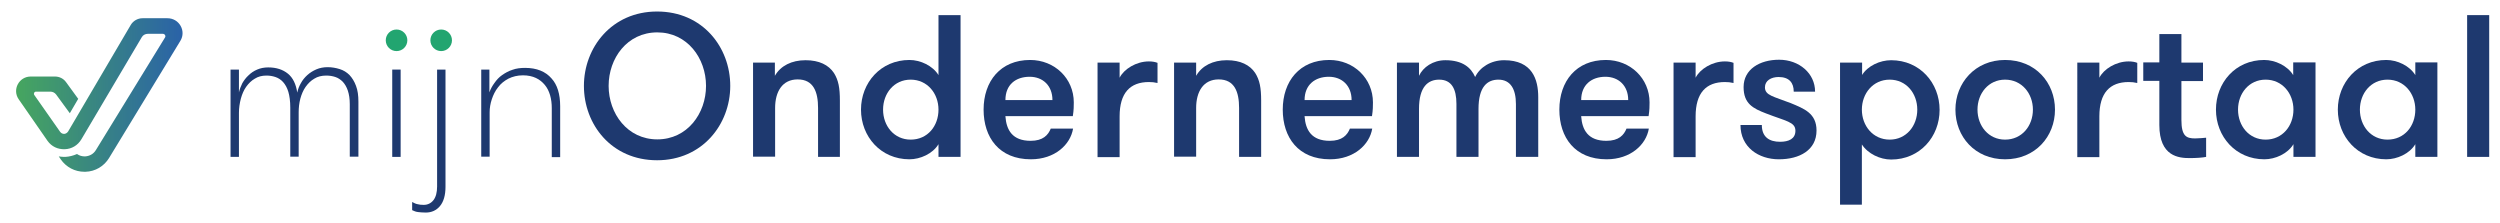<?xml version="1.0" encoding="utf-8"?>
<!-- Generator: Adobe Illustrator 21.0.2, SVG Export Plug-In . SVG Version: 6.00 Build 0)  -->
<svg version="1.1" id="Laag_1" xmlns="http://www.w3.org/2000/svg" xmlns:xlink="http://www.w3.org/1999/xlink" x="0px" y="0px"
	 viewBox="0 0 1042.1 92.9" enable-background="new 0 0 1042.1 92.9" xml:space="preserve">
<g>
	<g>
		<linearGradient id="SVGID_1_" gradientUnits="userSpaceOnUse" x1="6.654" y1="39.616" x2="76.12" y2="39.616">
			<stop  offset="0" style="stop-color:#46A65F"/>
			<stop  offset="1" style="stop-color:#2A62A8"/>
		</linearGradient>
		<path fill="url(#SVGID_1_)" d="M69.8,7.6l-10.4,0c-2,0-3.9,1.1-4.9,2.8L28.4,54.8c-0.5,0.8-1.3,1-1.6,1c-0.3,0-1.1,0-1.7-0.8
			L14.3,39.6c-0.4-0.6,0-1.4,0.7-1.4H21c0.9,0,1.8,0.4,2.4,1.2l5.7,7.8c0,0,0,0,0,0l3.5-6l0,0l-5.1-7c-1.1-1.5-2.8-2.3-4.6-2.3
			l-10.1,0c-4.9,0-7.8,5.5-5,9.5l12,17.3c1.7,2.4,4.3,3.6,7.2,3.5c2.9-0.1,5.4-1.6,6.9-4.1l25.2-42.6c0.5-0.9,1.5-1.4,2.5-1.4h6.3
			c0.8,0,1.3,0.9,0.9,1.5L40,62.5c-1,1.7-2.7,2.6-4.6,2.7c-1.2,0-2.3-0.3-3.3-1l0,0c-1.6,0.7-3.2,1.1-4.9,1.2c-0.2,0-0.3,0-0.5,0
			c-0.7,0-1.5-0.1-2.2-0.2l0.8,1.2c2.3,3.3,5.9,5.2,9.9,5.2c0.1,0,0.2,0,0.4,0c4.1-0.1,7.8-2.3,9.9-5.8c0,0,19.7-32.3,29.7-48.8
			C77.7,12.9,74.7,7.6,69.8,7.6z"/>
	</g>
	<g>
		<path fill="#1E396F" d="M145.8,65.4V43.4c0-2.2-0.3-4.1-0.8-5.6c-0.5-1.5-1.2-2.7-2.1-3.7c-0.9-0.9-1.9-1.6-3.1-2
			c-1.2-0.4-2.4-0.6-3.8-0.6c-1.9,0-3.6,0.4-5,1.3c-1.4,0.8-2.6,2-3.6,3.4c-1,1.4-1.7,3.1-2.2,4.9c-0.5,1.9-0.7,3.8-0.7,5.8v18.4
			H121V44.9c0-2.7-0.3-4.9-0.8-6.6c-0.5-1.7-1.3-3.1-2.2-4.1c-0.9-1-2-1.7-3.2-2.1s-2.4-0.6-3.7-0.6c-1.9,0-3.5,0.4-4.9,1.3
			c-1.4,0.8-2.6,2-3.6,3.4c-1,1.4-1.7,3.1-2.2,4.9C99.9,43,99.6,45,99.6,47v18.4h-3.5V29h3.5v9.5c0.3-1.3,0.8-2.6,1.4-3.8
			c0.7-1.2,1.5-2.3,2.6-3.3c1-1,2.2-1.8,3.6-2.4c1.4-0.6,2.9-0.9,4.6-0.9c3.4,0,6.1,0.9,8.2,2.6c2.1,1.7,3.4,4.4,3.9,7.9
			c0.3-1.4,0.8-2.7,1.5-3.9c0.7-1.3,1.6-2.4,2.7-3.4c1.1-1,2.4-1.8,3.8-2.4c1.4-0.6,3-0.9,4.7-0.9c1.7,0,3.4,0.3,5,0.8
			c1.6,0.5,2.9,1.3,4.1,2.5c1.1,1.2,2,2.6,2.7,4.5c0.7,1.8,1,4,1,6.6v22.9H145.8z"/>
		<rect x="163.5" y="29" fill="#1E396F" width="3.5" height="36.4"/>
		<path fill="#1E396F" d="M185.7,77.9c0,3.5-0.8,6.2-2.3,8c-1.5,1.8-3.5,2.7-5.9,2.7c-1.3,0-2.4-0.1-3.2-0.2
			c-0.9-0.1-1.7-0.4-2.5-0.8v-3.4c0.8,0.4,1.5,0.8,2.2,0.9c0.7,0.2,1.5,0.3,2.6,0.3c1.7,0,3.1-0.7,4.1-2c1-1.3,1.5-3.2,1.5-5.7V29
			h3.5V77.9z"/>
		<path fill="#1E396F" d="M200.5,29h3.5v9.5c0.5-1.4,1.2-2.7,2.1-3.9c0.9-1.3,1.9-2.4,3.2-3.3c1.3-0.9,2.7-1.7,4.3-2.2
			c1.6-0.6,3.4-0.8,5.3-0.8c4.8,0,8.5,1.5,11,4.4c2.4,2.6,3.6,6.5,3.6,11.6v21.2H230V45.1c0-1.9-0.2-3.7-0.7-5.4
			c-0.5-1.7-1.2-3.1-2.2-4.3c-1-1.2-2.2-2.2-3.7-2.9c-1.5-0.7-3.3-1.1-5.4-1.1c-2.3,0-4.3,0.5-6.1,1.4c-1.7,0.9-3.2,2.1-4.3,3.6
			c-1.2,1.5-2,3.2-2.6,5c-0.6,1.8-0.9,3.6-0.9,5.4v18.5h-3.5V29z"/>
		<path fill="#1E396F" d="M243.4,35.8c0-16,11.6-31,30.5-31c19,0,30.5,14.9,30.5,31c0,16-11.6,31-30.5,31
			C254.9,66.8,243.4,51.9,243.4,35.8z M294.3,35.8c0-11.5-7.8-22.3-20.3-22.3c-12.6,0-20.3,10.8-20.3,22.3
			c0,11.5,7.8,22.3,20.3,22.3C286.5,58.1,294.3,47.3,294.3,35.8z"/>
		<path fill="#1E396F" d="M313.8,26.1h9.2v5.5c2.4-4.2,7-6.5,12.8-6.5c5.7,0,9.6,2,11.8,5.3c1.9,3,2.5,6.2,2.5,11.6v23.4H341V45
			c0-6.7-1.9-11.9-8.5-11.9c-6.4,0-9.4,5.1-9.4,11.9v20.3h-9.2V26.1z"/>
		<path fill="#1E396F" d="M391.2,60.1c-2.4,4-7.6,6.3-12.1,6.3c-12,0-20.2-9.5-20.2-20.7S367.1,25,379.1,25c4.6,0,9.7,2.4,12.1,6.3
			V6.3h9.2v59.1h-9.2V60.1z M391.2,45.7c0-6.7-4.6-12.5-11.6-12.5c-6.9,0-11.5,5.7-11.5,12.5s4.6,12.5,11.5,12.5
			C386.7,58.2,391.2,52.5,391.2,45.7z"/>
		<path fill="#1E396F" d="M419.1,48.5c0.4,5.7,2.9,10.2,10.5,10.2c5.2,0,7.3-2.4,8.4-5.1h9.3c-1.1,6.7-7.6,12.8-17.6,12.8
			c-13.2,0-19.7-9.1-19.7-20.7c0-11.8,7-20.7,19.4-20.7c10.2,0,18.2,7.7,18.2,17.7c0,1.3,0,3.2-0.4,5.7H419.1z M419.1,41.7h19.6
			c0-6-4-9.7-9.5-9.7C423.4,32,419.1,35.3,419.1,41.7z"/>
		<path fill="#1E396F" d="M482.5,34.6c-1.4-0.3-2.2-0.4-3.6-0.4c-7.8,0-12.2,4.5-12.2,14.3v17h-9.2V26.1h9.2v6.3
			c1.8-3.6,6.9-6.8,12.2-6.8c1.4,0,2.6,0.2,3.6,0.6V34.6z"/>
		<path fill="#1E396F" d="M489.4,26.1h9.2v5.5c2.4-4.2,7-6.5,12.8-6.5c5.7,0,9.6,2,11.8,5.3c1.9,3,2.5,6.2,2.5,11.6v23.4h-9.2V45
			c0-6.7-1.9-11.9-8.5-11.9c-6.4,0-9.4,5.1-9.4,11.9v20.3h-9.2V26.1z"/>
		<path fill="#1E396F" d="M543.8,48.5c0.4,5.7,2.9,10.2,10.5,10.2c5.2,0,7.3-2.4,8.4-5.1h9.3c-1.1,6.7-7.6,12.8-17.6,12.8
			c-13.2,0-19.7-9.1-19.7-20.7c0-11.8,7-20.7,19.4-20.7c10.2,0,18.2,7.7,18.2,17.7c0,1.3,0,3.2-0.4,5.7H543.8z M543.8,41.7h19.6
			c0-6-4-9.7-9.5-9.7C548.2,32,543.8,35.3,543.8,41.7z"/>
		<path fill="#1E396F" d="M631.9,65.4v-22c0-6.2-2.2-10.2-7.3-10.2c-4.6,0-8.3,2.9-8.3,12.2v20h-9.2V43.3c0-6.2-2-10.1-7.2-10.1
			c-4.6,0-8.4,2.9-8.4,12.2v20h-9.2V26.1h9.2v5.5c1.7-3.6,5.8-6.5,11-6.5c7.2,0,10.7,3.1,12.4,7c1.9-4,6.5-7,12.1-7
			c11.8,0,14.2,8.1,14.2,15.4v24.9H631.9z"/>
		<path fill="#1E396F" d="M659.1,48.5c0.4,5.7,2.9,10.2,10.5,10.2c5.2,0,7.3-2.4,8.4-5.1h9.3c-1.1,6.7-7.6,12.8-17.6,12.8
			c-13.2,0-19.7-9.1-19.7-20.7c0-11.8,7-20.7,19.4-20.7c10.2,0,18.2,7.7,18.2,17.7c0,1.3,0,3.2-0.4,5.7H659.1z M659.1,41.7h19.6
			c0-6-4-9.7-9.5-9.7C663.5,32,659.1,35.3,659.1,41.7z"/>
		<path fill="#1E396F" d="M722.6,34.6c-1.4-0.3-2.2-0.4-3.6-0.4c-7.8,0-12.2,4.5-12.2,14.3v17h-9.2V26.1h9.2v6.3
			c1.8-3.6,6.9-6.8,12.2-6.8c1.4,0,2.6,0.2,3.6,0.6V34.6z"/>
		<path fill="#1E396F" d="M757.2,54.4c0,8.2-7.1,12-15.7,12c-8.4,0-16-5-16-14.3h8.9c0,5.1,3.2,7,7.6,7c3.6,0,6.4-1.2,6.4-4.6
			c0-3.7-4-4-12.2-7.2c-5.5-2.1-9.4-4.1-9.4-11c0-7.4,6.7-11.4,14.8-11.4c8.4,0,15,5.7,15,13.3h-8.9c0-3.7-1.9-6.1-6.3-6.1
			c-3.1,0-5.7,1.5-5.7,4.3c0,3.4,3.6,3.8,10.8,6.6C752,45.3,757.2,47.2,757.2,54.4z"/>
		<path fill="#1E396F" d="M776.1,31.4c2.4-4,7.6-6.3,12.2-6.3c12,0,20.2,9.5,20.2,20.7s-8.2,20.7-20.2,20.7c-4.6,0-9.7-2.4-12.2-6.3
			v25.1H767V26.1h9.2V31.4z M776.1,45.7c0,6.7,4.6,12.5,11.6,12.5c6.9,0,11.5-5.7,11.5-12.5s-4.6-12.5-11.5-12.5
			C780.7,33.2,776.1,39,776.1,45.7z"/>
		<path fill="#1E396F" d="M815.1,45.7c0-11.1,8.2-20.7,20.7-20.7c12.7,0,20.8,9.5,20.8,20.7s-8.2,20.7-20.8,20.7
			C823.2,66.4,815.1,56.9,815.1,45.7z M847.4,45.7c0-6.7-4.6-12.5-11.6-12.5c-6.9,0-11.5,5.7-11.5,12.5s4.6,12.5,11.5,12.5
			C842.8,58.2,847.4,52.5,847.4,45.7z"/>
		<path fill="#1E396F" d="M890.9,34.6c-1.4-0.3-2.2-0.4-3.6-0.4c-7.8,0-12.2,4.5-12.2,14.3v17h-9.2V26.1h9.2v6.3
			c1.8-3.6,6.9-6.8,12.2-6.8c1.4,0,2.6,0.2,3.6,0.6V34.6z"/>
		<path fill="#1E396F" d="M919.6,65.4c-1.4,0.3-4.1,0.5-6.8,0.5c-4.5,0-12.7-0.6-12.7-13.8V33.7h-6.7v-7.7h6.7V14.2h9.2v11.9h9v7.7
			h-9v16.2c0,6.8,2.1,7.7,5.7,7.7c1.4,0,3.7-0.2,4.6-0.3V65.4z"/>
		<path fill="#1E396F" d="M965.2,26.1v39.3H956v-5.3c-2.4,4-7.6,6.3-12.1,6.3c-12,0-20.2-9.5-20.2-20.7S931.8,25,943.8,25
			c4.6,0,9.7,2.4,12.1,6.3v-5.3H965.2z M956,45.7c0-6.7-4.6-12.5-11.6-12.5c-6.9,0-11.5,5.7-11.5,12.5s4.6,12.5,11.5,12.5
			C951.4,58.2,956,52.5,956,45.7z"/>
		<path fill="#1E396F" d="M1016,26.1v39.3h-9.2v-5.3c-2.4,4-7.6,6.3-12.1,6.3c-12,0-20.2-9.5-20.2-20.7S982.7,25,994.7,25
			c4.6,0,9.7,2.4,12.1,6.3v-5.3H1016z M1006.8,45.7c0-6.7-4.6-12.5-11.6-12.5c-6.9,0-11.5,5.7-11.5,12.5s4.6,12.5,11.5,12.5
			C1002.3,58.2,1006.8,52.5,1006.8,45.7z"/>
		<path fill="#1E396F" d="M1028.4,6.3h9.2v59.1h-9.2V6.3z"/>
		<circle fill="#22A570" cx="183.9" cy="16.8" r="4.5"/>
		<circle fill="#22A570" cx="165.3" cy="16.8" r="4.5"/>
	</g>
</g>
</svg>
